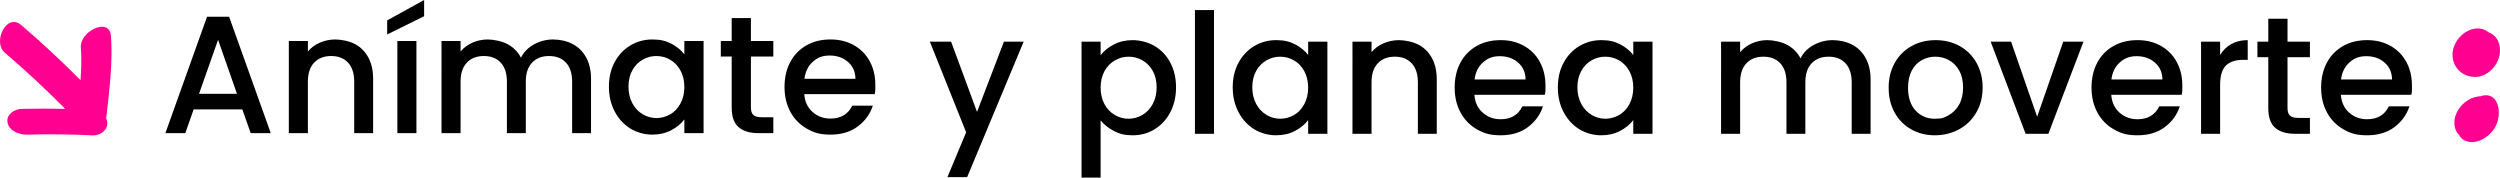 <?xml version="1.0" encoding="UTF-8"?><svg id="Capa_2" xmlns="http://www.w3.org/2000/svg" width="2989.7" height="212.4" viewBox="0 0 2989.7 212.4"><defs><style>.cls-1{fill:#ff0090;}</style></defs><g id="Capa_1-2"><g><g><path d="M289.8,130.8h-58.2l-10,28.4h-23.8L247.6,20h26.4l49.8,139.2h-24l-10-28.4Zm-6.4-18.6l-22.6-64.6-22.8,64.6h45.4Z"/><path d="M424.3,52.6c6.9,3.6,12.2,8.9,16.1,16,3.9,7.1,5.8,15.6,5.8,25.6v65h-22.6v-61.6c0-9.9-2.5-17.4-7.4-22.7-4.9-5.3-11.7-7.9-20.2-7.9s-15.3,2.6-20.3,7.9c-5,5.3-7.5,12.8-7.5,22.7v61.6h-22.8V49h22.8v12.6c3.7-4.5,8.5-8.1,14.3-10.6,5.8-2.5,12-3.8,18.5-3.8s16.4,1.8,23.3,5.4Z"/><path d="M507.2,19.4l-44.2,21.8V24.4L507.2,0V19.4Zm-9.2,29.6v110.2h-22.8V49h22.8Z"/><path d="M684.7,52.6c6.9,3.6,12.3,8.9,16.2,16,3.9,7.1,5.9,15.6,5.9,25.6v65h-22.6v-61.6c0-9.9-2.5-17.4-7.4-22.7-4.9-5.3-11.7-7.9-20.2-7.9s-15.3,2.6-20.3,7.9c-5,5.3-7.5,12.8-7.5,22.7v61.6h-22.6v-61.6c0-9.9-2.5-17.4-7.4-22.7-4.9-5.3-11.7-7.9-20.2-7.9s-15.3,2.6-20.3,7.9c-5,5.3-7.5,12.8-7.5,22.7v61.6h-22.8V49h22.8v12.6c3.7-4.5,8.5-8.1,14.2-10.6,5.7-2.5,11.9-3.8,18.4-3.8s16.7,1.9,23.6,5.6c6.9,3.7,12.3,9.1,16,16.2,3.3-6.7,8.5-12,15.6-15.9,7.1-3.9,14.7-5.9,22.8-5.9s16.4,1.8,23.3,5.4Z"/><path d="M735.1,74.2c4.6-8.5,10.9-15.2,18.8-19.9,7.9-4.7,16.7-7.1,26.3-7.1s16.2,1.7,22.7,5.1c6.5,3.4,11.6,7.6,15.5,12.7v-16h23v110.2h-23v-16.4c-3.9,5.2-9.1,9.5-15.8,13-6.7,3.5-14.3,5.2-22.8,5.2s-18.1-2.4-26-7.3c-7.9-4.9-14.1-11.7-18.7-20.4-4.6-8.7-6.9-18.6-6.9-29.7s2.3-20.9,6.9-29.4Zm78.6,10c-3.1-5.6-7.2-9.9-12.3-12.8-5.1-2.9-10.5-4.4-16.4-4.4s-11.3,1.4-16.4,4.3c-5.1,2.9-9.2,7.1-12.3,12.6-3.1,5.5-4.7,12.1-4.7,19.7s1.6,14.3,4.7,20c3.1,5.7,7.3,10.1,12.4,13.1,5.1,3,10.6,4.5,16.3,4.5s11.3-1.5,16.4-4.4c5.1-2.9,9.2-7.2,12.3-12.9,3.1-5.7,4.7-12.3,4.7-19.9s-1.6-14.2-4.7-19.8Z"/><path d="M898,67.6v61c0,4.1,1,7.1,2.9,8.9,1.9,1.8,5.2,2.7,9.9,2.7h14v19h-18c-10.3,0-18.1-2.4-23.6-7.2-5.5-4.8-8.2-12.6-8.2-23.4v-61h-13v-18.6h13V21.6h23v27.4h26.8v18.6h-26.8Z"/><path d="M1046,112.6h-84.2c.7,8.8,3.9,15.9,9.8,21.2,5.9,5.3,13.1,8,21.6,8,12.3,0,20.9-5.1,26-15.4h24.6c-3.3,10.1-9.4,18.4-18.1,24.9-8.7,6.5-19.6,9.7-32.5,9.7s-20-2.4-28.3-7.1c-8.3-4.7-14.9-11.4-19.6-20-4.7-8.6-7.1-18.6-7.1-29.9s2.3-21.3,6.9-29.9c4.6-8.6,11.1-15.2,19.4-19.9,8.3-4.7,17.9-7,28.7-7s19.7,2.3,27.8,6.8c8.1,4.5,14.5,10.9,19,19.1,4.5,8.2,6.8,17.6,6.8,28.3s-.3,7.9-.8,11.2Zm-23-18.4c-.1-8.4-3.1-15.1-9-20.2-5.9-5.1-13.1-7.6-21.8-7.6s-14.6,2.5-20.2,7.5c-5.6,5-8.9,11.8-10,20.3h61Z"/><path class="cls-1" d="M126.9,141.9c.1-.5,.3-1,.3-1.5,3.4-32.3,7.9-64.7,5.5-97.3-1.7-23.3-37.3-5.6-36,13.5,.9,13.1,.6,26.2-.4,39.3C73.7,73.1,50.1,51.1,25.6,30.1,7.6,14.8-9,50.4,5.6,62.9c25.1,21.4,49.2,43.9,72.4,67.3-17.3-.4-34.7-.4-52,0-8.7,.2-18.7,6.5-17,16.3,1.7,10.1,14.2,14.7,23.1,14.5,26.4-.7,52.7-.4,79.1,.9,8.8,.4,18.6-7,17-16.3-.2-1.4-.7-2.6-1.2-3.8Z"/></g><g><path d="M1224.2,49.8l-67.6,162h-23.6l22.4-53.6-43.4-108.4h25.4l31,84,32.2-84h23.6Z"/><path d="M1332,53.2c6.7-3.5,14.2-5.2,22.6-5.2s18.4,2.4,26.3,7.1c7.9,4.7,14.2,11.4,18.7,19.9,4.5,8.5,6.8,18.3,6.8,29.4s-2.3,21-6.8,29.7c-4.5,8.7-10.8,15.5-18.7,20.4-7.9,4.9-16.7,7.3-26.3,7.3s-15.9-1.7-22.4-5.1c-6.5-3.4-11.9-7.6-16-12.7v68.4h-22.8V49.8h22.8v16.2c3.9-5.1,9.1-9.3,15.8-12.8Zm46.5,31.5c-3.1-5.5-7.3-9.7-12.4-12.6-5.1-2.9-10.6-4.3-16.5-4.3s-11.2,1.5-16.3,4.4c-5.1,2.9-9.3,7.2-12.4,12.8-3.1,5.6-4.7,12.2-4.7,19.8s1.6,14.2,4.7,19.9c3.1,5.7,7.3,10,12.4,12.9,5.1,2.9,10.6,4.4,16.3,4.4s11.4-1.5,16.5-4.5c5.1-3,9.3-7.4,12.4-13.1,3.1-5.7,4.7-12.4,4.7-20s-1.6-14.2-4.7-19.7Z"/><path d="M1451.8,12V160h-22.8V12h22.8Z"/><path d="M1481.1,75c4.6-8.5,10.9-15.2,18.8-19.9,7.9-4.7,16.7-7.1,26.3-7.1s16.2,1.7,22.7,5.1c6.5,3.4,11.6,7.6,15.5,12.7v-16h23v110.2h-23v-16.4c-3.9,5.2-9.1,9.5-15.8,13-6.7,3.5-14.3,5.2-22.8,5.2s-18.1-2.4-26-7.3c-7.9-4.9-14.1-11.7-18.7-20.4-4.6-8.7-6.9-18.6-6.9-29.7s2.3-20.9,6.9-29.4Zm78.6,10c-3.1-5.6-7.2-9.9-12.3-12.8-5.1-2.9-10.5-4.4-16.4-4.4s-11.3,1.4-16.4,4.3c-5.1,2.9-9.2,7.1-12.3,12.6-3.1,5.5-4.7,12.1-4.7,19.7s1.6,14.3,4.7,20c3.1,5.7,7.3,10.1,12.4,13.1,5.1,3,10.6,4.5,16.3,4.5s11.3-1.5,16.4-4.4c5.1-2.9,9.2-7.2,12.3-12.9,3.1-5.7,4.7-12.3,4.7-19.9s-1.6-14.2-4.7-19.8Z"/><path d="M1696.3,53.4c6.9,3.6,12.2,8.9,16.1,16,3.9,7.1,5.8,15.6,5.8,25.6v65h-22.6v-61.6c0-9.9-2.5-17.4-7.4-22.7-4.9-5.3-11.7-7.9-20.2-7.9s-15.3,2.6-20.3,7.9c-5,5.3-7.5,12.8-7.5,22.7v61.6h-22.8V49.8h22.8v12.6c3.7-4.5,8.5-8.1,14.3-10.6,5.8-2.5,12-3.8,18.5-3.8s16.4,1.8,23.3,5.4Z"/><path d="M1847.4,113.4h-84.2c.7,8.8,3.9,15.9,9.8,21.2,5.9,5.3,13.1,8,21.6,8,12.3,0,20.9-5.1,26-15.4h24.6c-3.3,10.1-9.4,18.4-18.1,24.9-8.7,6.5-19.6,9.7-32.5,9.7s-20-2.4-28.3-7.1c-8.3-4.7-14.9-11.4-19.6-20-4.7-8.6-7.1-18.6-7.1-29.9s2.3-21.3,6.9-29.9c4.6-8.6,11.1-15.2,19.4-19.9,8.3-4.7,17.9-7,28.7-7s19.7,2.3,27.8,6.8c8.1,4.5,14.5,10.9,19,19.1,4.5,8.2,6.8,17.6,6.8,28.3s-.3,7.9-.8,11.2Zm-23-18.4c-.1-8.4-3.1-15.1-9-20.2-5.9-5.1-13.1-7.6-21.8-7.6s-14.6,2.5-20.2,7.5c-5.6,5-8.9,11.8-10,20.3h61Z"/><path d="M1869.9,75c4.6-8.5,10.9-15.2,18.8-19.9,7.9-4.7,16.7-7.1,26.3-7.1s16.2,1.7,22.7,5.1c6.5,3.4,11.6,7.6,15.5,12.7v-16h23v110.2h-23v-16.4c-3.9,5.2-9.1,9.5-15.8,13-6.7,3.5-14.3,5.2-22.8,5.2s-18.1-2.4-26-7.3c-7.9-4.9-14.1-11.7-18.7-20.4-4.6-8.7-6.9-18.6-6.9-29.7s2.3-20.9,6.9-29.4Zm78.6,10c-3.1-5.6-7.2-9.9-12.3-12.8-5.1-2.9-10.5-4.4-16.4-4.4s-11.3,1.4-16.4,4.3c-5.1,2.9-9.2,7.1-12.3,12.6-3.1,5.5-4.7,12.1-4.7,19.7s1.6,14.3,4.7,20c3.1,5.7,7.3,10.1,12.4,13.1,5.1,3,10.6,4.5,16.3,4.5s11.3-1.5,16.4-4.4c5.1-2.9,9.2-7.2,12.3-12.9,3.1-5.7,4.7-12.3,4.7-19.9s-1.6-14.2-4.7-19.8Z"/><path d="M2214.9,53.4c6.9,3.6,12.3,8.9,16.2,16,3.9,7.1,5.9,15.6,5.9,25.6v65h-22.6v-61.6c0-9.9-2.5-17.4-7.4-22.7-4.9-5.3-11.7-7.9-20.2-7.9s-15.3,2.6-20.3,7.9c-5,5.3-7.5,12.8-7.5,22.7v61.6h-22.6v-61.6c0-9.9-2.5-17.4-7.4-22.7-4.9-5.3-11.7-7.9-20.2-7.9s-15.3,2.6-20.3,7.9c-5,5.3-7.5,12.8-7.5,22.7v61.6h-22.8V49.8h22.8v12.6c3.7-4.5,8.5-8.1,14.2-10.6,5.7-2.5,11.9-3.8,18.4-3.8s16.7,1.9,23.6,5.6c6.9,3.7,12.3,9.1,16,16.2,3.3-6.7,8.5-12,15.6-15.9,7.1-3.9,14.7-5.9,22.8-5.9s16.4,1.8,23.3,5.4Z"/><path d="M2285.6,154.7c-8.4-4.7-15-11.4-19.8-20-4.8-8.6-7.2-18.6-7.2-29.9s2.5-21.1,7.4-29.8c4.9-8.7,11.7-15.3,20.2-20,8.5-4.7,18.1-7,28.6-7s20.1,2.3,28.6,7c8.5,4.7,15.3,11.3,20.2,20,4.9,8.7,7.4,18.6,7.4,29.8s-2.5,21.1-7.6,29.8c-5.1,8.7-12,15.4-20.7,20.1-8.7,4.7-18.4,7.1-28.9,7.1s-19.8-2.4-28.2-7.1Zm44.7-16.9c5.1-2.8,9.3-7,12.5-12.6,3.2-5.6,4.8-12.4,4.8-20.4s-1.5-14.8-4.6-20.3c-3.1-5.5-7.1-9.7-12.2-12.5-5.1-2.8-10.5-4.2-16.4-4.2s-11.3,1.4-16.3,4.2-9,7-11.9,12.5c-2.9,5.5-4.4,12.3-4.4,20.3,0,11.9,3,21,9.1,27.5,6.1,6.5,13.7,9.7,22.9,9.7s11.4-1.4,16.5-4.2Z"/><path d="M2436.2,139.6l31.2-89.8h24.2l-42,110.2h-27.2l-41.8-110.2h24.4l31.2,89.8Z"/><path d="M2609,113.4h-84.2c.7,8.8,3.9,15.9,9.8,21.2,5.9,5.3,13.1,8,21.6,8,12.3,0,20.9-5.1,26-15.4h24.6c-3.3,10.1-9.4,18.4-18.1,24.9-8.7,6.5-19.6,9.7-32.5,9.7s-20-2.4-28.3-7.1c-8.3-4.7-14.9-11.4-19.6-20-4.7-8.6-7.1-18.6-7.1-29.9s2.3-21.3,6.9-29.9c4.6-8.6,11.1-15.2,19.4-19.9,8.3-4.7,17.9-7,28.7-7s19.7,2.3,27.8,6.8c8.1,4.5,14.5,10.9,19,19.1,4.5,8.2,6.8,17.6,6.8,28.3s-.3,7.9-.8,11.2Zm-23-18.4c-.1-8.4-3.1-15.1-9-20.2-5.9-5.1-13.1-7.6-21.8-7.6s-14.6,2.5-20.2,7.5c-5.6,5-8.9,11.8-10,20.3h61Z"/><path d="M2668.3,52.7c5.5-3.1,12.1-4.7,19.7-4.7v23.6h-5.8c-8.9,0-15.7,2.3-20.3,6.8-4.6,4.5-6.9,12.4-6.9,23.6v58h-22.8V49.8h22.8v16c3.3-5.6,7.8-10,13.3-13.1Z"/><path d="M2735.6,68.4v61c0,4.1,1,7.1,2.9,8.9,1.9,1.8,5.2,2.7,9.9,2.7h14v19h-18c-10.3,0-18.1-2.4-23.6-7.2-5.5-4.8-8.2-12.6-8.2-23.4v-61h-13v-18.6h13V22.4h23v27.4h26.8v18.6h-26.8Z"/><path d="M2883.6,113.4h-84.2c.7,8.8,3.9,15.9,9.8,21.2,5.9,5.3,13.1,8,21.6,8,12.3,0,20.9-5.1,26-15.4h24.6c-3.3,10.1-9.4,18.4-18.1,24.9-8.7,6.5-19.6,9.7-32.5,9.7s-20-2.4-28.3-7.1c-8.3-4.7-14.9-11.4-19.6-20-4.7-8.6-7.1-18.6-7.1-29.9s2.3-21.3,6.9-29.9c4.6-8.6,11.1-15.2,19.4-19.9,8.3-4.7,17.9-7,28.7-7s19.7,2.3,27.8,6.8c8.1,4.5,14.5,10.9,19,19.1,4.5,8.2,6.8,17.6,6.8,28.3s-.3,7.9-.8,11.2Zm-23-18.4c-.1-8.4-3.1-15.1-9-20.2-5.9-5.1-13.1-7.6-21.8-7.6s-14.6,2.5-20.2,7.5c-5.6,5-8.9,11.8-10,20.3h61Z"/><path class="cls-1" d="M2958,92c21.4,1.3,38.3-24,29.2-43.3-2.3-4.9-6.5-8.4-11.3-10.2-14.9-11.6-36.3,1-41.7,18.5-5.2,17.1,5.8,33.8,23.8,34.9Z"/><path class="cls-1" d="M2977.5,114.6c-3.9-1.2-7.8-.8-11.3,.6-.9,0-1.8,0-2.8,.2-11.8,1.7-21.9,10.3-26.3,21.2-3.4,8.4-2.6,19,3.9,25.1,1.2,2.5,3.2,4.7,6.3,6.2,13.8,6.7,30.5-4.4,36.9-16.4,3.5-6.5,4.6-13.7,3.8-21-.7-6.3-4-13.9-10.6-15.9Zm5.9,12c0-.2,0-.2,0,0h0Z"/></g></g></g></svg>